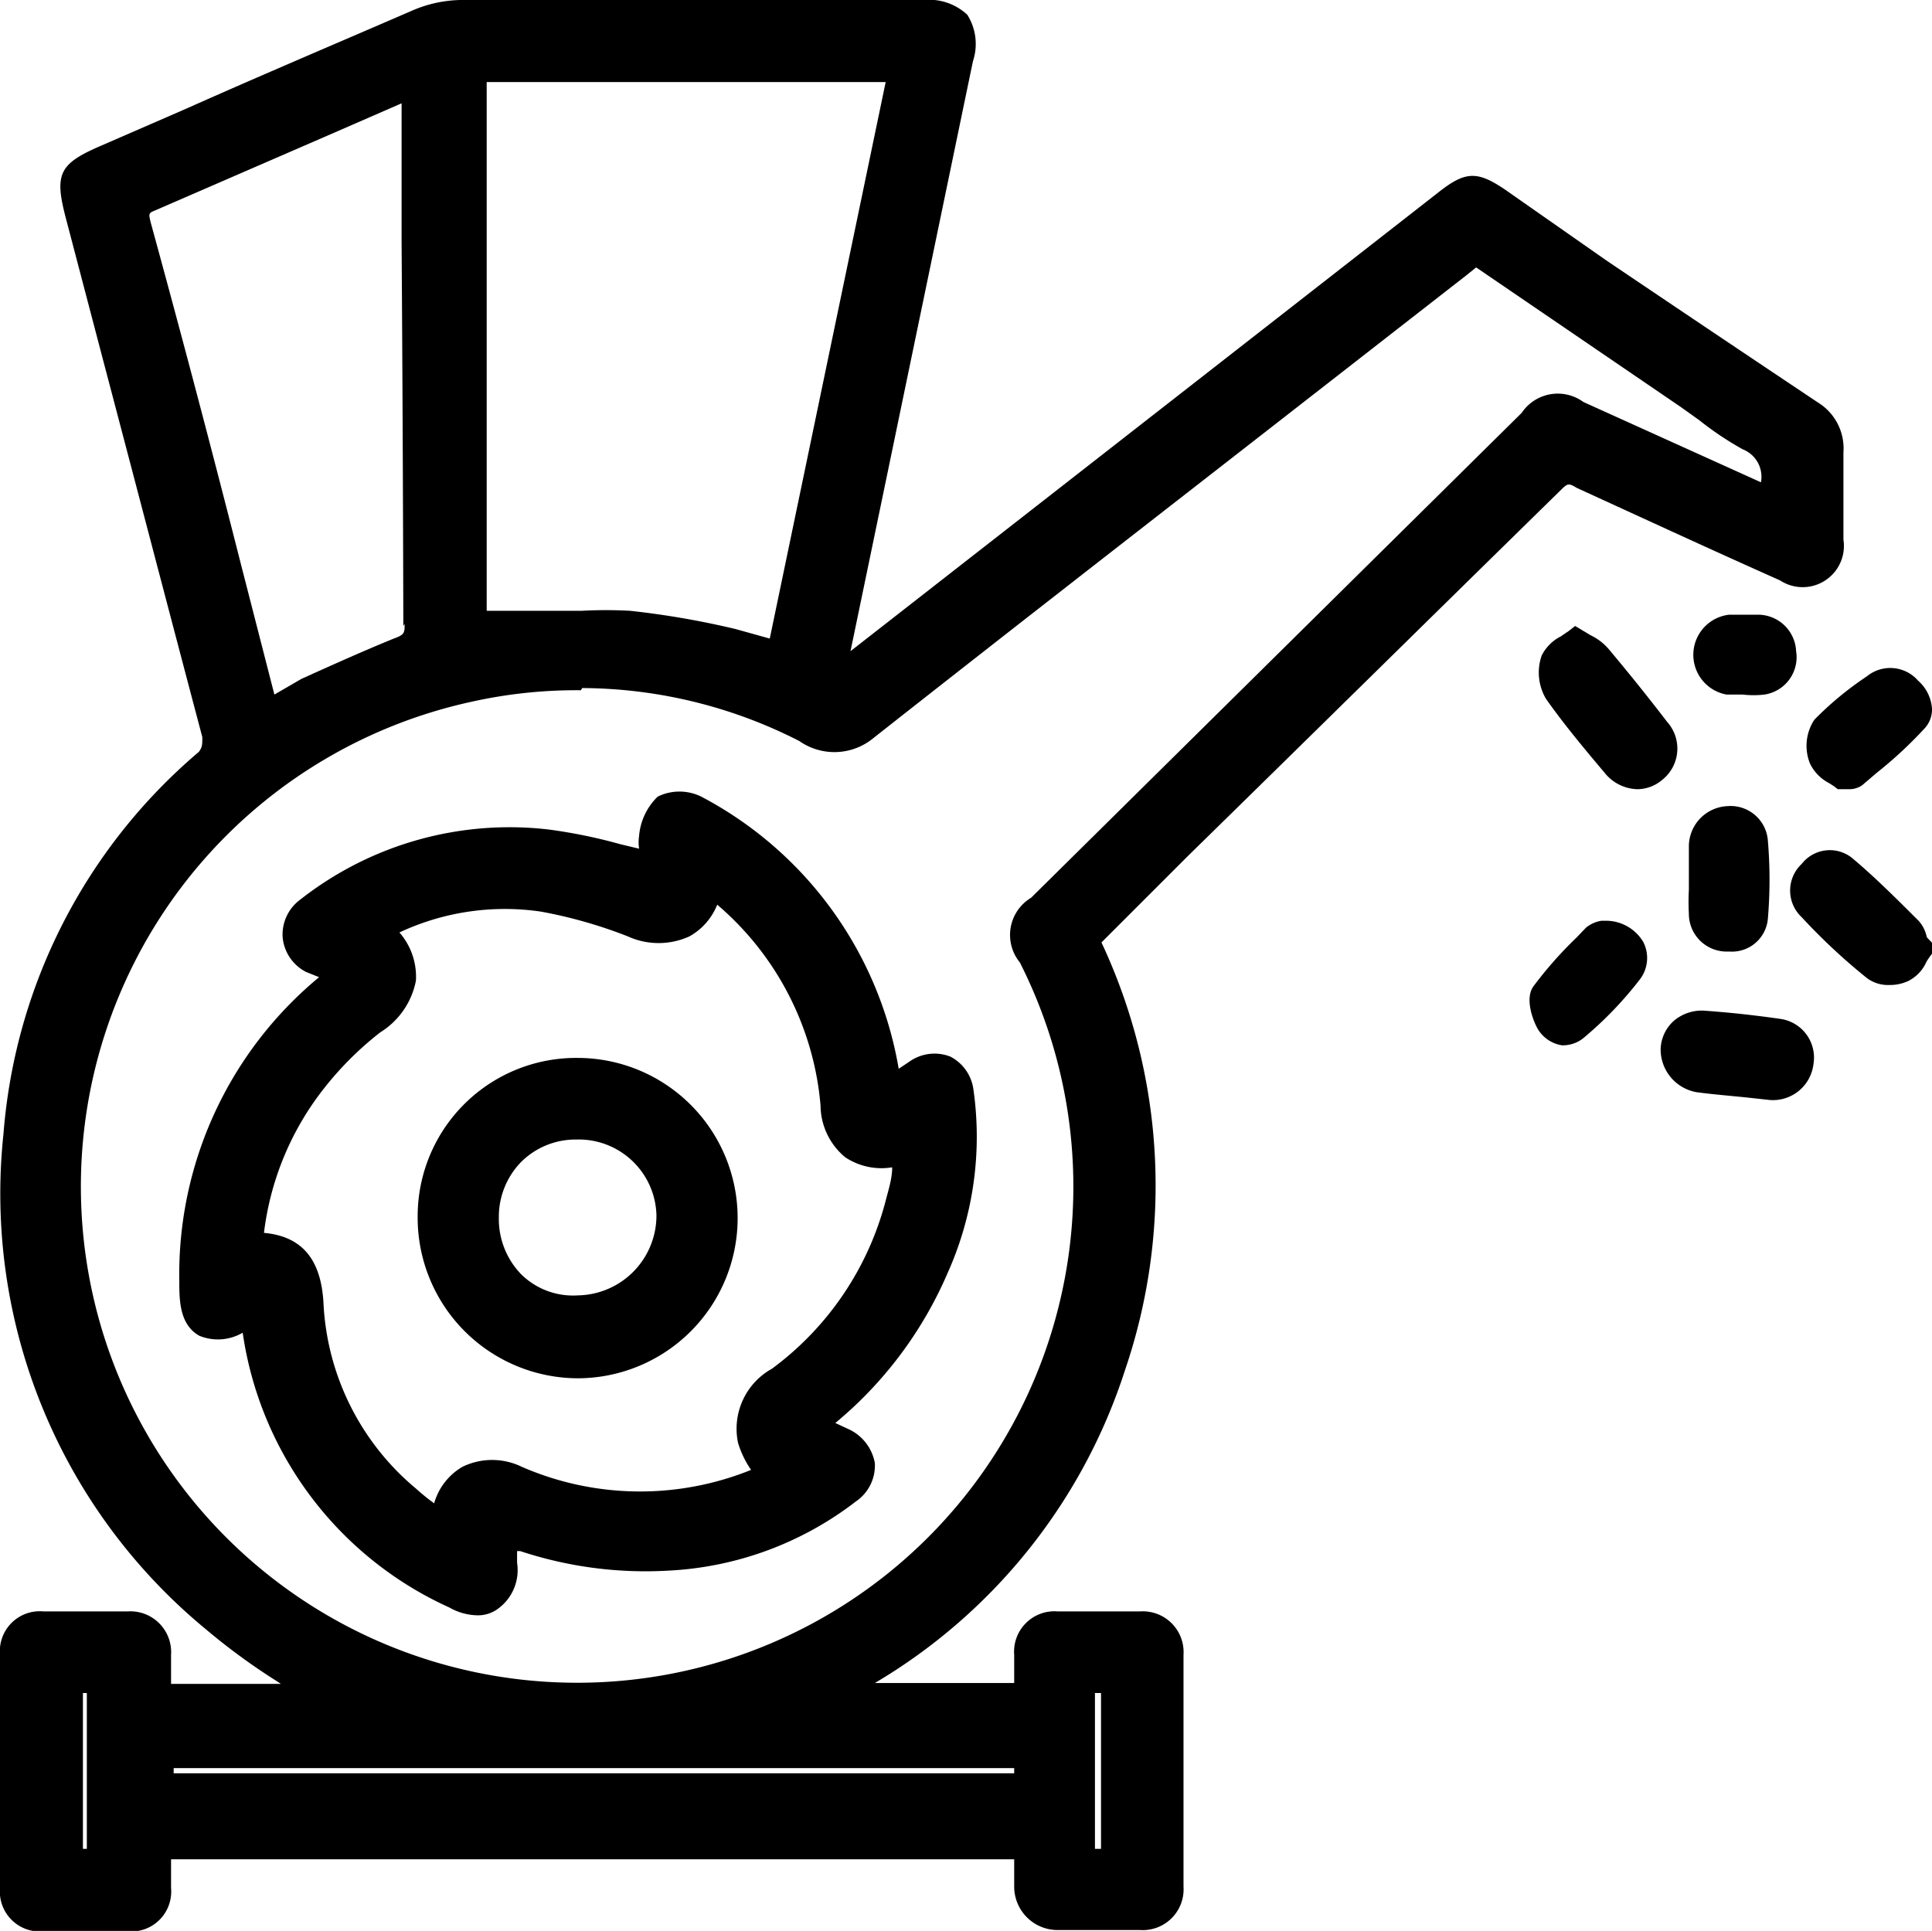 <svg xmlns="http://www.w3.org/2000/svg" viewBox="0 0 44.5 44.48"><g id="图层_2" data-name="图层 2"><g id="图层_1-2" data-name="图层 1"><path d="M36,11.24c.11-.1.14-.11.32,0,1.55.71,3.11,1.43,4.68,2.13a.95.95,0,0,0,1.46-.94c0-.26,0-.51,0-.77,0-.41,0-.83,0-1.24a1.24,1.24,0,0,0-.59-1.15Q39.4,7.62,37,6L34.67,4.37c-.65-.44-.92-.43-1.55.07L19.59,15,22.41,1.41A1.26,1.26,0,0,0,22.28.34a1.29,1.29,0,0,0-1-.34H10.6A2.93,2.93,0,0,0,9.48.25C7.75,1,6,1.74,4.32,2.49l-2,.87C1.37,3.77,1.25,4,1.51,5l.85,3.24c.77,2.92,1.53,5.83,2.3,8.74,0,.18,0,.23-.08.34a12.84,12.84,0,0,0-4.5,8.8A13,13,0,0,0,4.74,37.53a14.65,14.65,0,0,0,1.64,1.2l.09.06H3.94v-.67a.94.94,0,0,0-1-1H1a.92.92,0,0,0-1,1q0,2.69,0,5.37a.92.92,0,0,0,1,1H2.94a.92.92,0,0,0,1-1c0-.22,0-.44,0-.66v0H23.36v.63a1,1,0,0,0,1,1h1.9a.94.94,0,0,0,1-1V38.12a.94.94,0,0,0-1-1h-1.9a.93.93,0,0,0-1,1v.65l-3.21,0a13,13,0,0,0,5.76-7.2,13.19,13.19,0,0,0-.54-9.86l2-2C30.22,16.92,33.09,14.09,36,11.24ZM4,40.85v-.12H23.36v.12Zm9.41-25a11.08,11.08,0,0,1,5,1.22A1.41,1.41,0,0,0,20.12,17c3.58-2.82,7.18-5.61,10.77-8.41l2.9-2.26L34,6.16l4.72,3.22.42.3a7.29,7.29,0,0,0,1,.67.68.68,0,0,1,.42.76L36.47,9.26a1,1,0,0,0-1.42.25L23.75,20.68a1,1,0,0,0-.26,1.49,11.43,11.43,0,1,1-12.65-6A11.14,11.14,0,0,1,13.38,15.9Zm3.53-1.36a19.58,19.58,0,0,0-2.43-.42,10.31,10.31,0,0,0-1.11,0c-.46,0-.91,0-1.36,0l-.83,0V1.89H20.4L17.73,14.71Zm-7.62-.12c0,.21,0,.25-.25.34-.71.29-1.4.6-2.13.93L6.32,16l-.77-3q-1-3.94-2.08-7.88c-.05-.21-.05-.21.12-.28l4.1-1.78,1.56-.68h0v3.2Q9.28,10,9.29,14.42ZM2,39v3.59H1.91V39Zm23.22,3.59V39h.14v3.59Z"/><path d="M36.63,14.63l-.2-.12-.15-.09-.14.11-.19.13a1,1,0,0,0-.44.44,1.19,1.19,0,0,0,.1,1c.38.54.81,1.06,1.23,1.56l.11.13a1,1,0,0,0,.76.39.89.89,0,0,0,.57-.21.92.92,0,0,0,.12-1.34c-.49-.64-.93-1.18-1.34-1.67A1.28,1.28,0,0,0,36.63,14.63Z"/><path d="M44.38,21.59a.8.8,0,0,0-.18-.37c-.48-.48-1-1-1.51-1.43a.82.82,0,0,0-1.19.11.84.84,0,0,0,0,1.23A13.87,13.87,0,0,0,43,22.53a.81.81,0,0,0,.52.16,1,1,0,0,0,.43-.09.9.9,0,0,0,.42-.44,1.3,1.3,0,0,1,.1-.15l.08-.11,0-.13Z"/><path d="M41,23.47c-.63-.09-1.2-.15-1.77-.19a1,1,0,0,0-.67.23.91.91,0,0,0-.31.65,1,1,0,0,0,.83,1c.37.05.75.08,1.14.12l.55.06h0a.94.94,0,0,0,1-.83A.9.9,0,0,0,41,23.47Z"/><path d="M38.9,21.05a.87.87,0,0,0,.85.87h.09a.83.83,0,0,0,.88-.76,10.7,10.7,0,0,0,0-1.79.86.86,0,0,0-.93-.8h0a.93.93,0,0,0-.89.91c0,.18,0,.36,0,.55v.47C38.89,20.68,38.89,20.86,38.9,21.05Z"/><path d="M37,21.21l-.11,0a.74.74,0,0,0-.36.16l-.21.22a9.21,9.21,0,0,0-1,1.13c-.21.29,0,.82.11,1a.79.79,0,0,0,.55.36H36a.76.76,0,0,0,.51-.2,8.52,8.52,0,0,0,1.27-1.33.81.81,0,0,0,.07-.85A1,1,0,0,0,37,21.21Z"/><path d="M41.69,17.59a1,1,0,0,0,.44.45l.11.07.09.07.11,0,.16,0a.52.52,0,0,0,.29-.09l.34-.29a9.66,9.66,0,0,0,1.08-1,.64.64,0,0,0,.19-.47.94.94,0,0,0-.32-.65A.85.85,0,0,0,43,15.58a7.53,7.53,0,0,0-1.21,1A1.09,1.09,0,0,0,41.69,17.59Z"/><path d="M41.37,15a.88.88,0,0,0-.87-.84h-.67A.93.93,0,0,0,39.77,16l.37,0a2.18,2.18,0,0,0,.5,0A.87.87,0,0,0,41.37,15Z"/><path d="M7.05,22.39l.3.12a8.88,8.88,0,0,0-3.22,7c0,.43,0,1,.46,1.26a1.13,1.13,0,0,0,1-.07,8.24,8.24,0,0,0,4.76,6.33,1.35,1.35,0,0,0,.64.18.77.77,0,0,0,.45-.13A1.1,1.1,0,0,0,11.91,36v-.27l.07,0a9.18,9.18,0,0,0,3.43.45,7.69,7.69,0,0,0,4.3-1.59,1,1,0,0,0,.44-.89,1.07,1.07,0,0,0-.63-.79l-.28-.13a9.2,9.2,0,0,0,2.58-3.44,7.68,7.68,0,0,0,.6-4.25,1,1,0,0,0-.53-.75,1,1,0,0,0-.95.12l-.24.16v0a8.74,8.74,0,0,0-4.55-6.27,1.14,1.14,0,0,0-1,0,1.42,1.42,0,0,0-.43.91,1,1,0,0,0,0,.29l-.42-.1a12.09,12.09,0,0,0-1.65-.34,7.8,7.8,0,0,0-5.73,1.61,1,1,0,0,0-.41.87A1,1,0,0,0,7.05,22.39Zm2.53.2a1.55,1.55,0,0,0-.38-1.11A5.72,5.72,0,0,1,12.46,21a10.77,10.77,0,0,1,2,.57,1.71,1.71,0,0,0,1.42,0,1.45,1.45,0,0,0,.64-.73l0,0a6.84,6.84,0,0,1,2.38,4.63,1.56,1.56,0,0,0,.57,1.19,1.51,1.51,0,0,0,1.08.23v0c0,.25-.08.5-.14.73a7,7,0,0,1-2.63,3.91A1.58,1.58,0,0,0,17,33.24a2.23,2.23,0,0,0,.3.62v0a6.82,6.82,0,0,1-5.28-.07,1.56,1.56,0,0,0-1.37,0,1.42,1.42,0,0,0-.65.84,4.78,4.78,0,0,1-.42-.34A5.93,5.93,0,0,1,7.45,30c-.06-1-.5-1.52-1.37-1.6A6.68,6.68,0,0,1,7.52,25a7.51,7.51,0,0,1,1.24-1.22A1.8,1.8,0,0,0,9.58,22.59Z"/><path d="M13.3,31.75h0a3.69,3.69,0,0,0,0-7.38h0a3.65,3.65,0,0,0-3.68,3.68A3.7,3.7,0,0,0,13.3,31.75Zm-1.81-3.7A1.81,1.81,0,0,1,12,26.77a1.78,1.78,0,0,1,1.28-.52h0A1.79,1.79,0,0,1,15.12,28a1.84,1.84,0,0,1-1.81,1.84A1.7,1.7,0,0,1,12,29.35,1.83,1.83,0,0,1,11.49,28.05Z"/></g></g></svg>